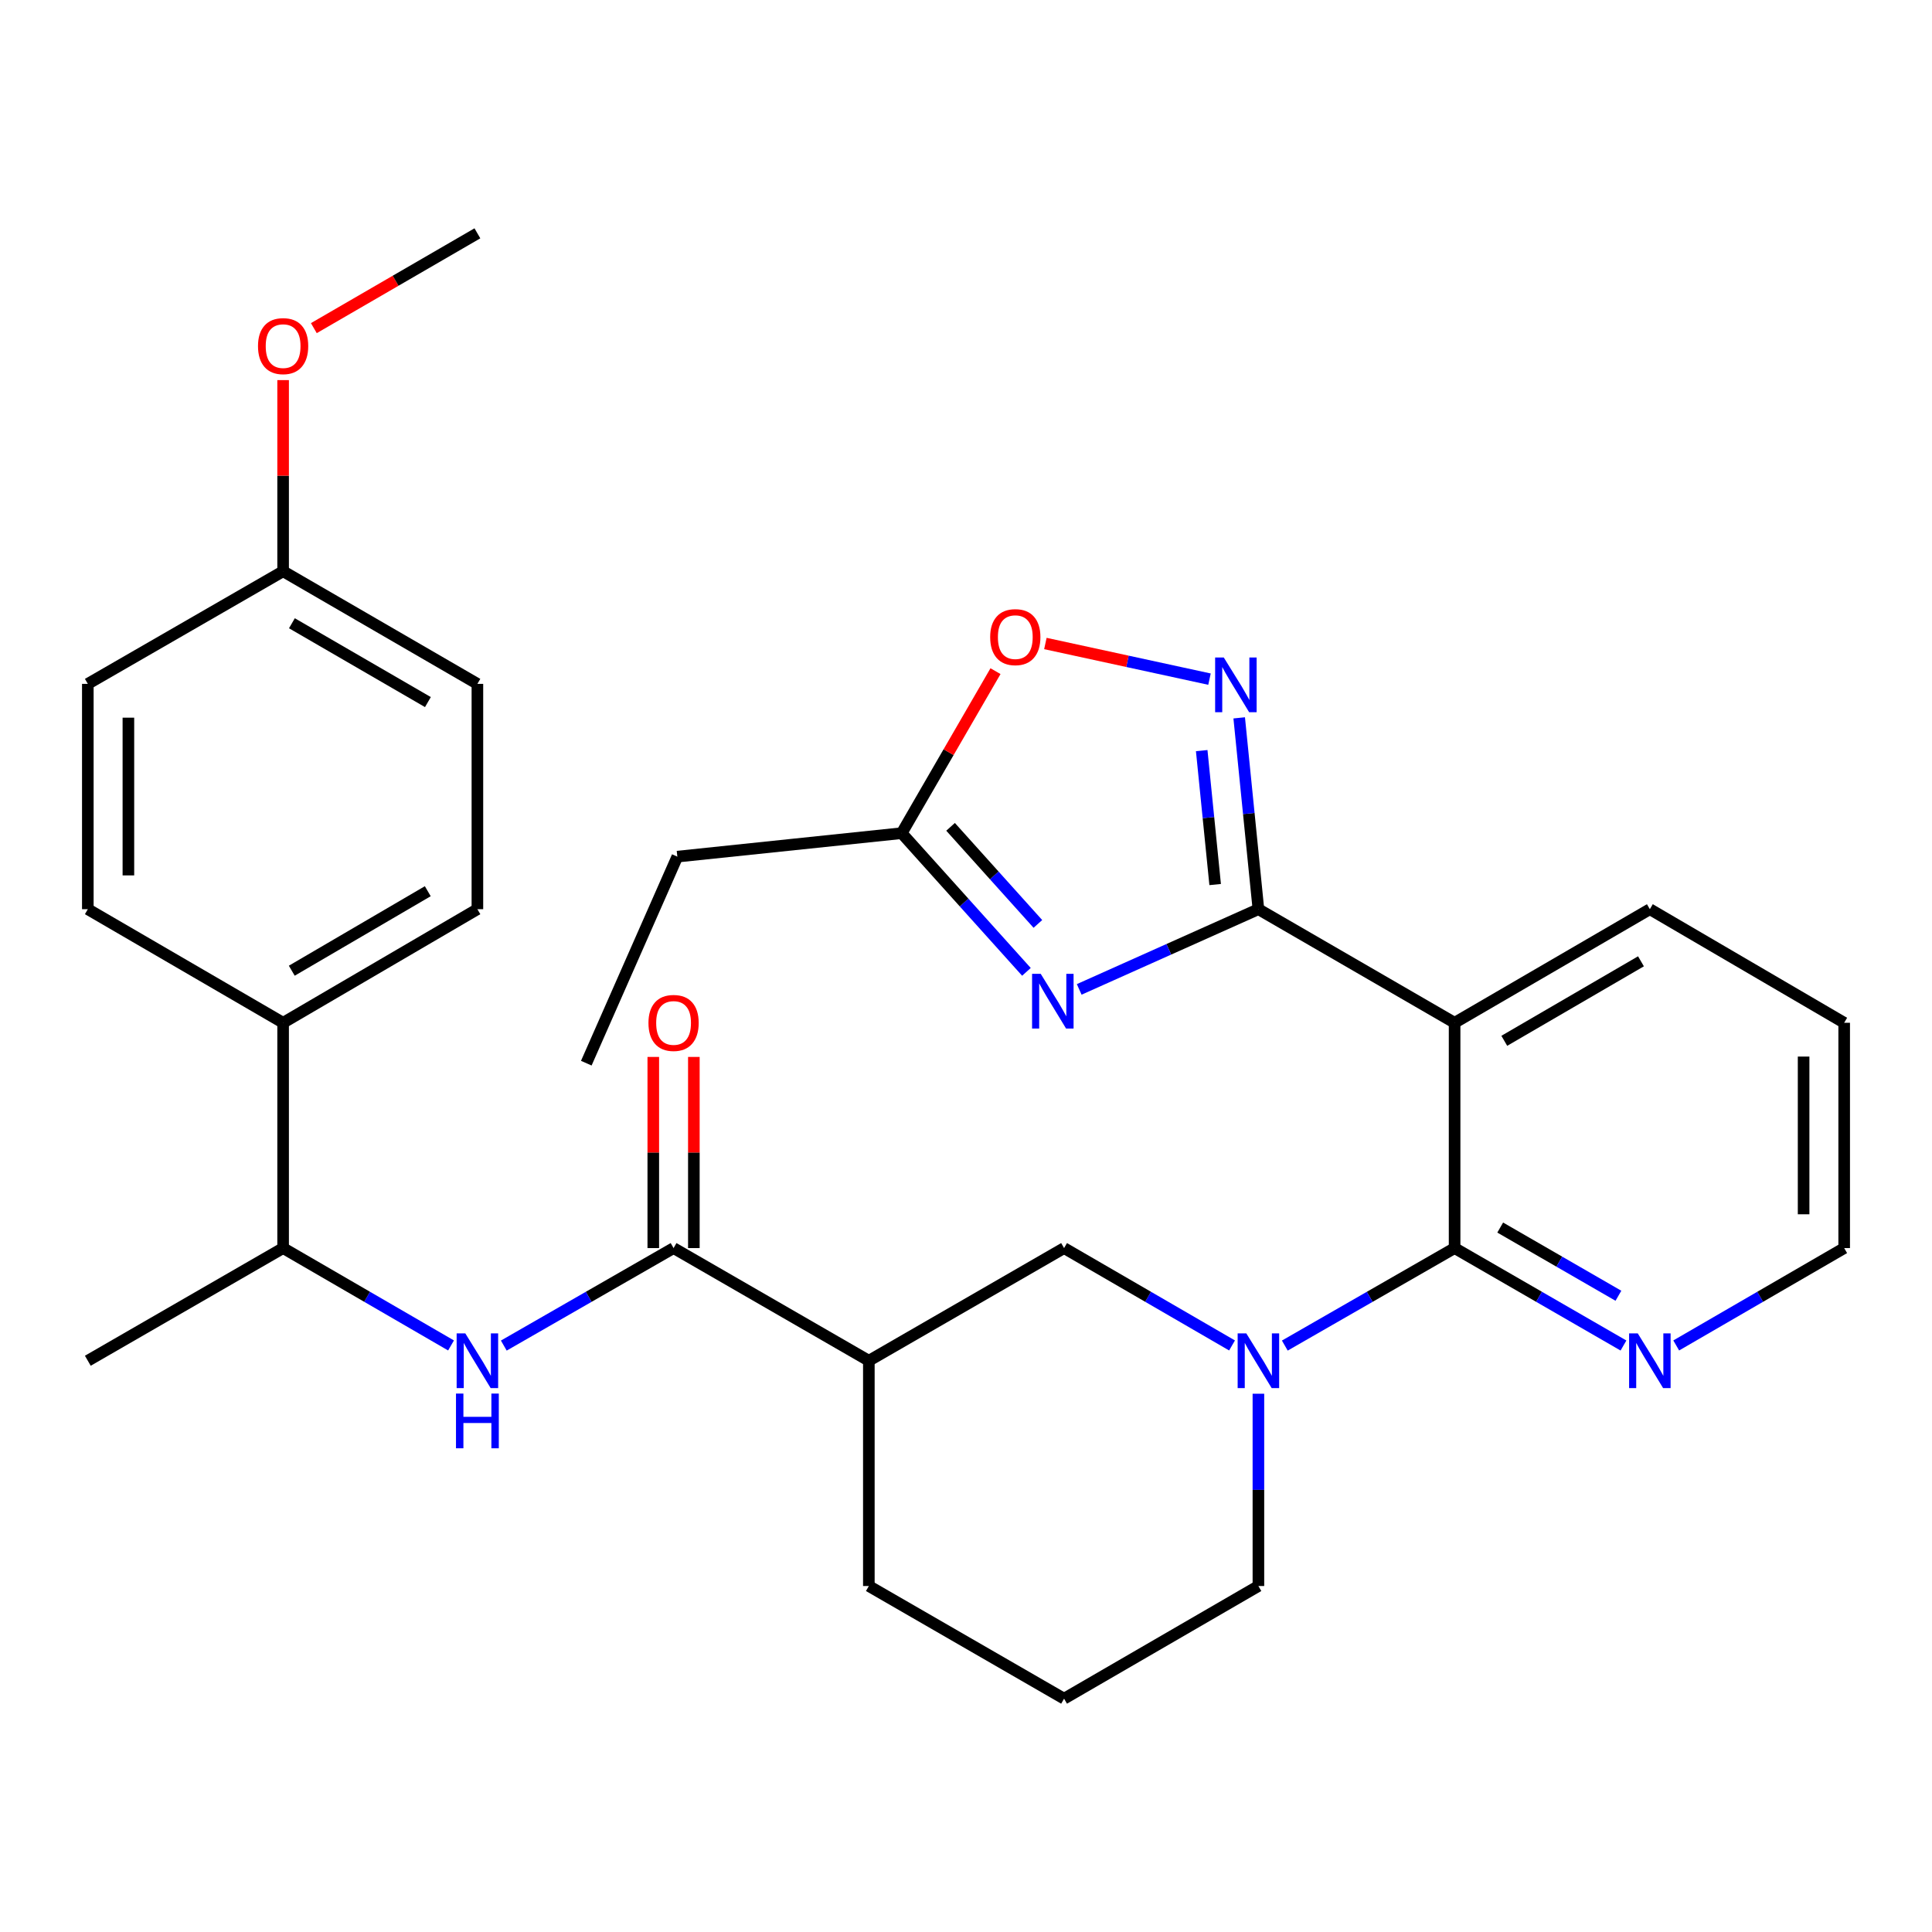 <?xml version='1.0' encoding='iso-8859-1'?>
<svg version='1.1' baseProfile='full'
              xmlns='http://www.w3.org/2000/svg'
                      xmlns:rdkit='http://www.rdkit.org/xml'
                      xmlns:xlink='http://www.w3.org/1999/xlink'
                  xml:space='preserve'
width='1000px' height='1000px' viewBox='0 0 1000 1000'>
<!-- END OF HEADER -->
<rect style='opacity:1.0;fill:#FFFFFF;stroke:none' width='1000' height='1000' x='0' y='0'> </rect>
<path class='bond-0' d='M 651.348,470.598 L 604.972,491.356' style='fill:none;fill-rule:evenodd;stroke:#000000;stroke-width:6px;stroke-linecap:butt;stroke-linejoin:miter;stroke-opacity:1' />
<path class='bond-0' d='M 604.972,491.356 L 558.597,512.113' style='fill:none;fill-rule:evenodd;stroke:#0000FF;stroke-width:6px;stroke-linecap:butt;stroke-linejoin:miter;stroke-opacity:1' />
<path class='bond-2' d='M 651.348,470.598 L 752.9,529.39' style='fill:none;fill-rule:evenodd;stroke:#000000;stroke-width:6px;stroke-linecap:butt;stroke-linejoin:miter;stroke-opacity:1' />
<path class='bond-4' d='M 651.348,470.598 L 646.377,421.081' style='fill:none;fill-rule:evenodd;stroke:#000000;stroke-width:6px;stroke-linecap:butt;stroke-linejoin:miter;stroke-opacity:1' />
<path class='bond-4' d='M 646.377,421.081 L 641.407,371.563' style='fill:none;fill-rule:evenodd;stroke:#0000FF;stroke-width:6px;stroke-linecap:butt;stroke-linejoin:miter;stroke-opacity:1' />
<path class='bond-4' d='M 628.961,457.841 L 625.481,423.178' style='fill:none;fill-rule:evenodd;stroke:#000000;stroke-width:6px;stroke-linecap:butt;stroke-linejoin:miter;stroke-opacity:1' />
<path class='bond-4' d='M 625.481,423.178 L 622.002,388.516' style='fill:none;fill-rule:evenodd;stroke:#0000FF;stroke-width:6px;stroke-linecap:butt;stroke-linejoin:miter;stroke-opacity:1' />
<path class='bond-8' d='M 531.278,503.031 L 498.996,467.138' style='fill:none;fill-rule:evenodd;stroke:#0000FF;stroke-width:6px;stroke-linecap:butt;stroke-linejoin:miter;stroke-opacity:1' />
<path class='bond-8' d='M 498.996,467.138 L 466.713,431.245' style='fill:none;fill-rule:evenodd;stroke:#000000;stroke-width:6px;stroke-linecap:butt;stroke-linejoin:miter;stroke-opacity:1' />
<path class='bond-8' d='M 537.208,478.219 L 514.61,453.094' style='fill:none;fill-rule:evenodd;stroke:#0000FF;stroke-width:6px;stroke-linecap:butt;stroke-linejoin:miter;stroke-opacity:1' />
<path class='bond-8' d='M 514.61,453.094 L 492.013,427.969' style='fill:none;fill-rule:evenodd;stroke:#000000;stroke-width:6px;stroke-linecap:butt;stroke-linejoin:miter;stroke-opacity:1' />
<path class='bond-1' d='M 752.9,646.004 L 752.9,529.39' style='fill:none;fill-rule:evenodd;stroke:#000000;stroke-width:6px;stroke-linecap:butt;stroke-linejoin:miter;stroke-opacity:1' />
<path class='bond-3' d='M 752.9,646.004 L 708.958,671.237' style='fill:none;fill-rule:evenodd;stroke:#000000;stroke-width:6px;stroke-linecap:butt;stroke-linejoin:miter;stroke-opacity:1' />
<path class='bond-3' d='M 708.958,671.237 L 665.016,696.469' style='fill:none;fill-rule:evenodd;stroke:#0000FF;stroke-width:6px;stroke-linecap:butt;stroke-linejoin:miter;stroke-opacity:1' />
<path class='bond-11' d='M 752.9,646.004 L 796.602,671.221' style='fill:none;fill-rule:evenodd;stroke:#000000;stroke-width:6px;stroke-linecap:butt;stroke-linejoin:miter;stroke-opacity:1' />
<path class='bond-11' d='M 796.602,671.221 L 840.305,696.437' style='fill:none;fill-rule:evenodd;stroke:#0000FF;stroke-width:6px;stroke-linecap:butt;stroke-linejoin:miter;stroke-opacity:1' />
<path class='bond-11' d='M 776.506,635.379 L 807.098,653.031' style='fill:none;fill-rule:evenodd;stroke:#000000;stroke-width:6px;stroke-linecap:butt;stroke-linejoin:miter;stroke-opacity:1' />
<path class='bond-11' d='M 807.098,653.031 L 837.69,670.682' style='fill:none;fill-rule:evenodd;stroke:#0000FF;stroke-width:6px;stroke-linecap:butt;stroke-linejoin:miter;stroke-opacity:1' />
<path class='bond-19' d='M 752.9,529.39 L 853.962,470.598' style='fill:none;fill-rule:evenodd;stroke:#000000;stroke-width:6px;stroke-linecap:butt;stroke-linejoin:miter;stroke-opacity:1' />
<path class='bond-19' d='M 778.619,538.724 L 849.363,497.57' style='fill:none;fill-rule:evenodd;stroke:#000000;stroke-width:6px;stroke-linecap:butt;stroke-linejoin:miter;stroke-opacity:1' />
<path class='bond-10' d='M 637.701,696.406 L 594.233,671.205' style='fill:none;fill-rule:evenodd;stroke:#0000FF;stroke-width:6px;stroke-linecap:butt;stroke-linejoin:miter;stroke-opacity:1' />
<path class='bond-10' d='M 594.233,671.205 L 550.764,646.004' style='fill:none;fill-rule:evenodd;stroke:#000000;stroke-width:6px;stroke-linecap:butt;stroke-linejoin:miter;stroke-opacity:1' />
<path class='bond-17' d='M 651.348,721.392 L 651.348,771.156' style='fill:none;fill-rule:evenodd;stroke:#0000FF;stroke-width:6px;stroke-linecap:butt;stroke-linejoin:miter;stroke-opacity:1' />
<path class='bond-17' d='M 651.348,771.156 L 651.348,820.92' style='fill:none;fill-rule:evenodd;stroke:#000000;stroke-width:6px;stroke-linecap:butt;stroke-linejoin:miter;stroke-opacity:1' />
<path class='bond-9' d='M 626.031,351.519 L 583.56,342.297' style='fill:none;fill-rule:evenodd;stroke:#0000FF;stroke-width:6px;stroke-linecap:butt;stroke-linejoin:miter;stroke-opacity:1' />
<path class='bond-9' d='M 583.56,342.297 L 541.088,333.074' style='fill:none;fill-rule:evenodd;stroke:#FF0000;stroke-width:6px;stroke-linecap:butt;stroke-linejoin:miter;stroke-opacity:1' />
<path class='bond-5' d='M 348.64,646.004 L 449.714,704.317' style='fill:none;fill-rule:evenodd;stroke:#000000;stroke-width:6px;stroke-linecap:butt;stroke-linejoin:miter;stroke-opacity:1' />
<path class='bond-7' d='M 348.64,646.004 L 304.704,671.236' style='fill:none;fill-rule:evenodd;stroke:#000000;stroke-width:6px;stroke-linecap:butt;stroke-linejoin:miter;stroke-opacity:1' />
<path class='bond-7' d='M 304.704,671.236 L 260.767,696.468' style='fill:none;fill-rule:evenodd;stroke:#0000FF;stroke-width:6px;stroke-linecap:butt;stroke-linejoin:miter;stroke-opacity:1' />
<path class='bond-14' d='M 359.141,646.004 L 359.141,596.535' style='fill:none;fill-rule:evenodd;stroke:#000000;stroke-width:6px;stroke-linecap:butt;stroke-linejoin:miter;stroke-opacity:1' />
<path class='bond-14' d='M 359.141,596.535 L 359.141,547.065' style='fill:none;fill-rule:evenodd;stroke:#FF0000;stroke-width:6px;stroke-linecap:butt;stroke-linejoin:miter;stroke-opacity:1' />
<path class='bond-14' d='M 338.14,646.004 L 338.14,596.535' style='fill:none;fill-rule:evenodd;stroke:#000000;stroke-width:6px;stroke-linecap:butt;stroke-linejoin:miter;stroke-opacity:1' />
<path class='bond-14' d='M 338.14,596.535 L 338.14,547.065' style='fill:none;fill-rule:evenodd;stroke:#FF0000;stroke-width:6px;stroke-linecap:butt;stroke-linejoin:miter;stroke-opacity:1' />
<path class='bond-6' d='M 449.714,704.317 L 550.764,646.004' style='fill:none;fill-rule:evenodd;stroke:#000000;stroke-width:6px;stroke-linecap:butt;stroke-linejoin:miter;stroke-opacity:1' />
<path class='bond-33' d='M 449.714,704.317 L 449.714,820.92' style='fill:none;fill-rule:evenodd;stroke:#000000;stroke-width:6px;stroke-linecap:butt;stroke-linejoin:miter;stroke-opacity:1' />
<path class='bond-12' d='M 233.454,696.404 L 189.997,671.204' style='fill:none;fill-rule:evenodd;stroke:#0000FF;stroke-width:6px;stroke-linecap:butt;stroke-linejoin:miter;stroke-opacity:1' />
<path class='bond-12' d='M 189.997,671.204 L 146.54,646.004' style='fill:none;fill-rule:evenodd;stroke:#000000;stroke-width:6px;stroke-linecap:butt;stroke-linejoin:miter;stroke-opacity:1' />
<path class='bond-24' d='M 466.713,431.245 L 350.589,443.39' style='fill:none;fill-rule:evenodd;stroke:#000000;stroke-width:6px;stroke-linecap:butt;stroke-linejoin:miter;stroke-opacity:1' />
<path class='bond-31' d='M 466.713,431.245 L 490.992,389.316' style='fill:none;fill-rule:evenodd;stroke:#000000;stroke-width:6px;stroke-linecap:butt;stroke-linejoin:miter;stroke-opacity:1' />
<path class='bond-31' d='M 490.992,389.316 L 515.271,347.386' style='fill:none;fill-rule:evenodd;stroke:#FF0000;stroke-width:6px;stroke-linecap:butt;stroke-linejoin:miter;stroke-opacity:1' />
<path class='bond-32' d='M 867.608,696.406 L 911.077,671.205' style='fill:none;fill-rule:evenodd;stroke:#0000FF;stroke-width:6px;stroke-linecap:butt;stroke-linejoin:miter;stroke-opacity:1' />
<path class='bond-32' d='M 911.077,671.205 L 954.545,646.004' style='fill:none;fill-rule:evenodd;stroke:#000000;stroke-width:6px;stroke-linecap:butt;stroke-linejoin:miter;stroke-opacity:1' />
<path class='bond-13' d='M 146.54,646.004 L 146.54,529.39' style='fill:none;fill-rule:evenodd;stroke:#000000;stroke-width:6px;stroke-linecap:butt;stroke-linejoin:miter;stroke-opacity:1' />
<path class='bond-27' d='M 146.54,646.004 L 45.455,704.317' style='fill:none;fill-rule:evenodd;stroke:#000000;stroke-width:6px;stroke-linecap:butt;stroke-linejoin:miter;stroke-opacity:1' />
<path class='bond-15' d='M 146.54,529.39 L 247.1,470.598' style='fill:none;fill-rule:evenodd;stroke:#000000;stroke-width:6px;stroke-linecap:butt;stroke-linejoin:miter;stroke-opacity:1' />
<path class='bond-15' d='M 151.024,502.441 L 221.417,461.287' style='fill:none;fill-rule:evenodd;stroke:#000000;stroke-width:6px;stroke-linecap:butt;stroke-linejoin:miter;stroke-opacity:1' />
<path class='bond-16' d='M 146.54,529.39 L 45.455,470.598' style='fill:none;fill-rule:evenodd;stroke:#000000;stroke-width:6px;stroke-linecap:butt;stroke-linejoin:miter;stroke-opacity:1' />
<path class='bond-20' d='M 247.1,470.598 L 247.1,353.972' style='fill:none;fill-rule:evenodd;stroke:#000000;stroke-width:6px;stroke-linecap:butt;stroke-linejoin:miter;stroke-opacity:1' />
<path class='bond-21' d='M 45.455,470.598 L 45.455,353.972' style='fill:none;fill-rule:evenodd;stroke:#000000;stroke-width:6px;stroke-linecap:butt;stroke-linejoin:miter;stroke-opacity:1' />
<path class='bond-21' d='M 66.456,453.105 L 66.456,371.466' style='fill:none;fill-rule:evenodd;stroke:#000000;stroke-width:6px;stroke-linecap:butt;stroke-linejoin:miter;stroke-opacity:1' />
<path class='bond-25' d='M 651.348,820.92 L 550.764,879.233' style='fill:none;fill-rule:evenodd;stroke:#000000;stroke-width:6px;stroke-linecap:butt;stroke-linejoin:miter;stroke-opacity:1' />
<path class='bond-18' d='M 146.54,295.683 L 45.455,353.972' style='fill:none;fill-rule:evenodd;stroke:#000000;stroke-width:6px;stroke-linecap:butt;stroke-linejoin:miter;stroke-opacity:1' />
<path class='bond-23' d='M 146.54,295.683 L 146.54,246.213' style='fill:none;fill-rule:evenodd;stroke:#000000;stroke-width:6px;stroke-linecap:butt;stroke-linejoin:miter;stroke-opacity:1' />
<path class='bond-23' d='M 146.54,246.213 L 146.54,196.744' style='fill:none;fill-rule:evenodd;stroke:#FF0000;stroke-width:6px;stroke-linecap:butt;stroke-linejoin:miter;stroke-opacity:1' />
<path class='bond-34' d='M 146.54,295.683 L 247.1,353.972' style='fill:none;fill-rule:evenodd;stroke:#000000;stroke-width:6px;stroke-linecap:butt;stroke-linejoin:miter;stroke-opacity:1' />
<path class='bond-34' d='M 151.092,322.595 L 221.484,363.398' style='fill:none;fill-rule:evenodd;stroke:#000000;stroke-width:6px;stroke-linecap:butt;stroke-linejoin:miter;stroke-opacity:1' />
<path class='bond-29' d='M 853.962,470.598 L 954.545,529.39' style='fill:none;fill-rule:evenodd;stroke:#000000;stroke-width:6px;stroke-linecap:butt;stroke-linejoin:miter;stroke-opacity:1' />
<path class='bond-22' d='M 449.714,820.92 L 550.764,879.233' style='fill:none;fill-rule:evenodd;stroke:#000000;stroke-width:6px;stroke-linecap:butt;stroke-linejoin:miter;stroke-opacity:1' />
<path class='bond-28' d='M 162.446,169.846 L 204.773,145.307' style='fill:none;fill-rule:evenodd;stroke:#FF0000;stroke-width:6px;stroke-linecap:butt;stroke-linejoin:miter;stroke-opacity:1' />
<path class='bond-28' d='M 204.773,145.307 L 247.1,120.767' style='fill:none;fill-rule:evenodd;stroke:#000000;stroke-width:6px;stroke-linecap:butt;stroke-linejoin:miter;stroke-opacity:1' />
<path class='bond-30' d='M 350.589,443.39 L 303.465,550.298' style='fill:none;fill-rule:evenodd;stroke:#000000;stroke-width:6px;stroke-linecap:butt;stroke-linejoin:miter;stroke-opacity:1' />
<path class='bond-26' d='M 954.545,646.004 L 954.545,529.39' style='fill:none;fill-rule:evenodd;stroke:#000000;stroke-width:6px;stroke-linecap:butt;stroke-linejoin:miter;stroke-opacity:1' />
<path class='bond-26' d='M 933.544,628.512 L 933.544,546.882' style='fill:none;fill-rule:evenodd;stroke:#000000;stroke-width:6px;stroke-linecap:butt;stroke-linejoin:miter;stroke-opacity:1' />
<path  class='atom-1' d='M 538.682 504.064
L 547.962 519.064
Q 548.882 520.544, 550.362 523.224
Q 551.842 525.904, 551.922 526.064
L 551.922 504.064
L 555.682 504.064
L 555.682 532.384
L 551.802 532.384
L 541.842 515.984
Q 540.682 514.064, 539.442 511.864
Q 538.242 509.664, 537.882 508.984
L 537.882 532.384
L 534.202 532.384
L 534.202 504.064
L 538.682 504.064
' fill='#0000FF'/>
<path  class='atom-4' d='M 645.088 690.157
L 654.368 705.157
Q 655.288 706.637, 656.768 709.317
Q 658.248 711.997, 658.328 712.157
L 658.328 690.157
L 662.088 690.157
L 662.088 718.477
L 658.208 718.477
L 648.248 702.077
Q 647.088 700.157, 645.848 697.957
Q 644.648 695.757, 644.288 695.077
L 644.288 718.477
L 640.608 718.477
L 640.608 690.157
L 645.088 690.157
' fill='#0000FF'/>
<path  class='atom-5' d='M 633.432 340.326
L 642.712 355.326
Q 643.632 356.806, 645.112 359.486
Q 646.592 362.166, 646.672 362.326
L 646.672 340.326
L 650.432 340.326
L 650.432 368.646
L 646.552 368.646
L 636.592 352.246
Q 635.432 350.326, 634.192 348.126
Q 632.992 345.926, 632.632 345.246
L 632.632 368.646
L 628.952 368.646
L 628.952 340.326
L 633.432 340.326
' fill='#0000FF'/>
<path  class='atom-8' d='M 240.84 690.157
L 250.12 705.157
Q 251.04 706.637, 252.52 709.317
Q 254 711.997, 254.08 712.157
L 254.08 690.157
L 257.84 690.157
L 257.84 718.477
L 253.96 718.477
L 244 702.077
Q 242.84 700.157, 241.6 697.957
Q 240.4 695.757, 240.04 695.077
L 240.04 718.477
L 236.36 718.477
L 236.36 690.157
L 240.84 690.157
' fill='#0000FF'/>
<path  class='atom-8' d='M 236.02 721.309
L 239.86 721.309
L 239.86 733.349
L 254.34 733.349
L 254.34 721.309
L 258.18 721.309
L 258.18 749.629
L 254.34 749.629
L 254.34 736.549
L 239.86 736.549
L 239.86 749.629
L 236.02 749.629
L 236.02 721.309
' fill='#0000FF'/>
<path  class='atom-10' d='M 512.516 329.773
Q 512.516 322.973, 515.876 319.173
Q 519.236 315.373, 525.516 315.373
Q 531.796 315.373, 535.156 319.173
Q 538.516 322.973, 538.516 329.773
Q 538.516 336.653, 535.116 340.573
Q 531.716 344.453, 525.516 344.453
Q 519.276 344.453, 515.876 340.573
Q 512.516 336.693, 512.516 329.773
M 525.516 341.253
Q 529.836 341.253, 532.156 338.373
Q 534.516 335.453, 534.516 329.773
Q 534.516 324.213, 532.156 321.413
Q 529.836 318.573, 525.516 318.573
Q 521.196 318.573, 518.836 321.373
Q 516.516 324.173, 516.516 329.773
Q 516.516 335.493, 518.836 338.373
Q 521.196 341.253, 525.516 341.253
' fill='#FF0000'/>
<path  class='atom-12' d='M 847.702 690.157
L 856.982 705.157
Q 857.902 706.637, 859.382 709.317
Q 860.862 711.997, 860.942 712.157
L 860.942 690.157
L 864.702 690.157
L 864.702 718.477
L 860.822 718.477
L 850.862 702.077
Q 849.702 700.157, 848.462 697.957
Q 847.262 695.757, 846.902 695.077
L 846.902 718.477
L 843.222 718.477
L 843.222 690.157
L 847.702 690.157
' fill='#0000FF'/>
<path  class='atom-15' d='M 335.64 529.47
Q 335.64 522.67, 339 518.87
Q 342.36 515.07, 348.64 515.07
Q 354.92 515.07, 358.28 518.87
Q 361.64 522.67, 361.64 529.47
Q 361.64 536.35, 358.24 540.27
Q 354.84 544.15, 348.64 544.15
Q 342.4 544.15, 339 540.27
Q 335.64 536.39, 335.64 529.47
M 348.64 540.95
Q 352.96 540.95, 355.28 538.07
Q 357.64 535.15, 357.64 529.47
Q 357.64 523.91, 355.28 521.11
Q 352.96 518.27, 348.64 518.27
Q 344.32 518.27, 341.96 521.07
Q 339.64 523.87, 339.64 529.47
Q 339.64 535.19, 341.96 538.07
Q 344.32 540.95, 348.64 540.95
' fill='#FF0000'/>
<path  class='atom-24' d='M 133.54 179.148
Q 133.54 172.348, 136.9 168.548
Q 140.26 164.748, 146.54 164.748
Q 152.82 164.748, 156.18 168.548
Q 159.54 172.348, 159.54 179.148
Q 159.54 186.028, 156.14 189.948
Q 152.74 193.828, 146.54 193.828
Q 140.3 193.828, 136.9 189.948
Q 133.54 186.068, 133.54 179.148
M 146.54 190.628
Q 150.86 190.628, 153.18 187.748
Q 155.54 184.828, 155.54 179.148
Q 155.54 173.588, 153.18 170.788
Q 150.86 167.948, 146.54 167.948
Q 142.22 167.948, 139.86 170.748
Q 137.54 173.548, 137.54 179.148
Q 137.54 184.868, 139.86 187.748
Q 142.22 190.628, 146.54 190.628
' fill='#FF0000'/>
</svg>

